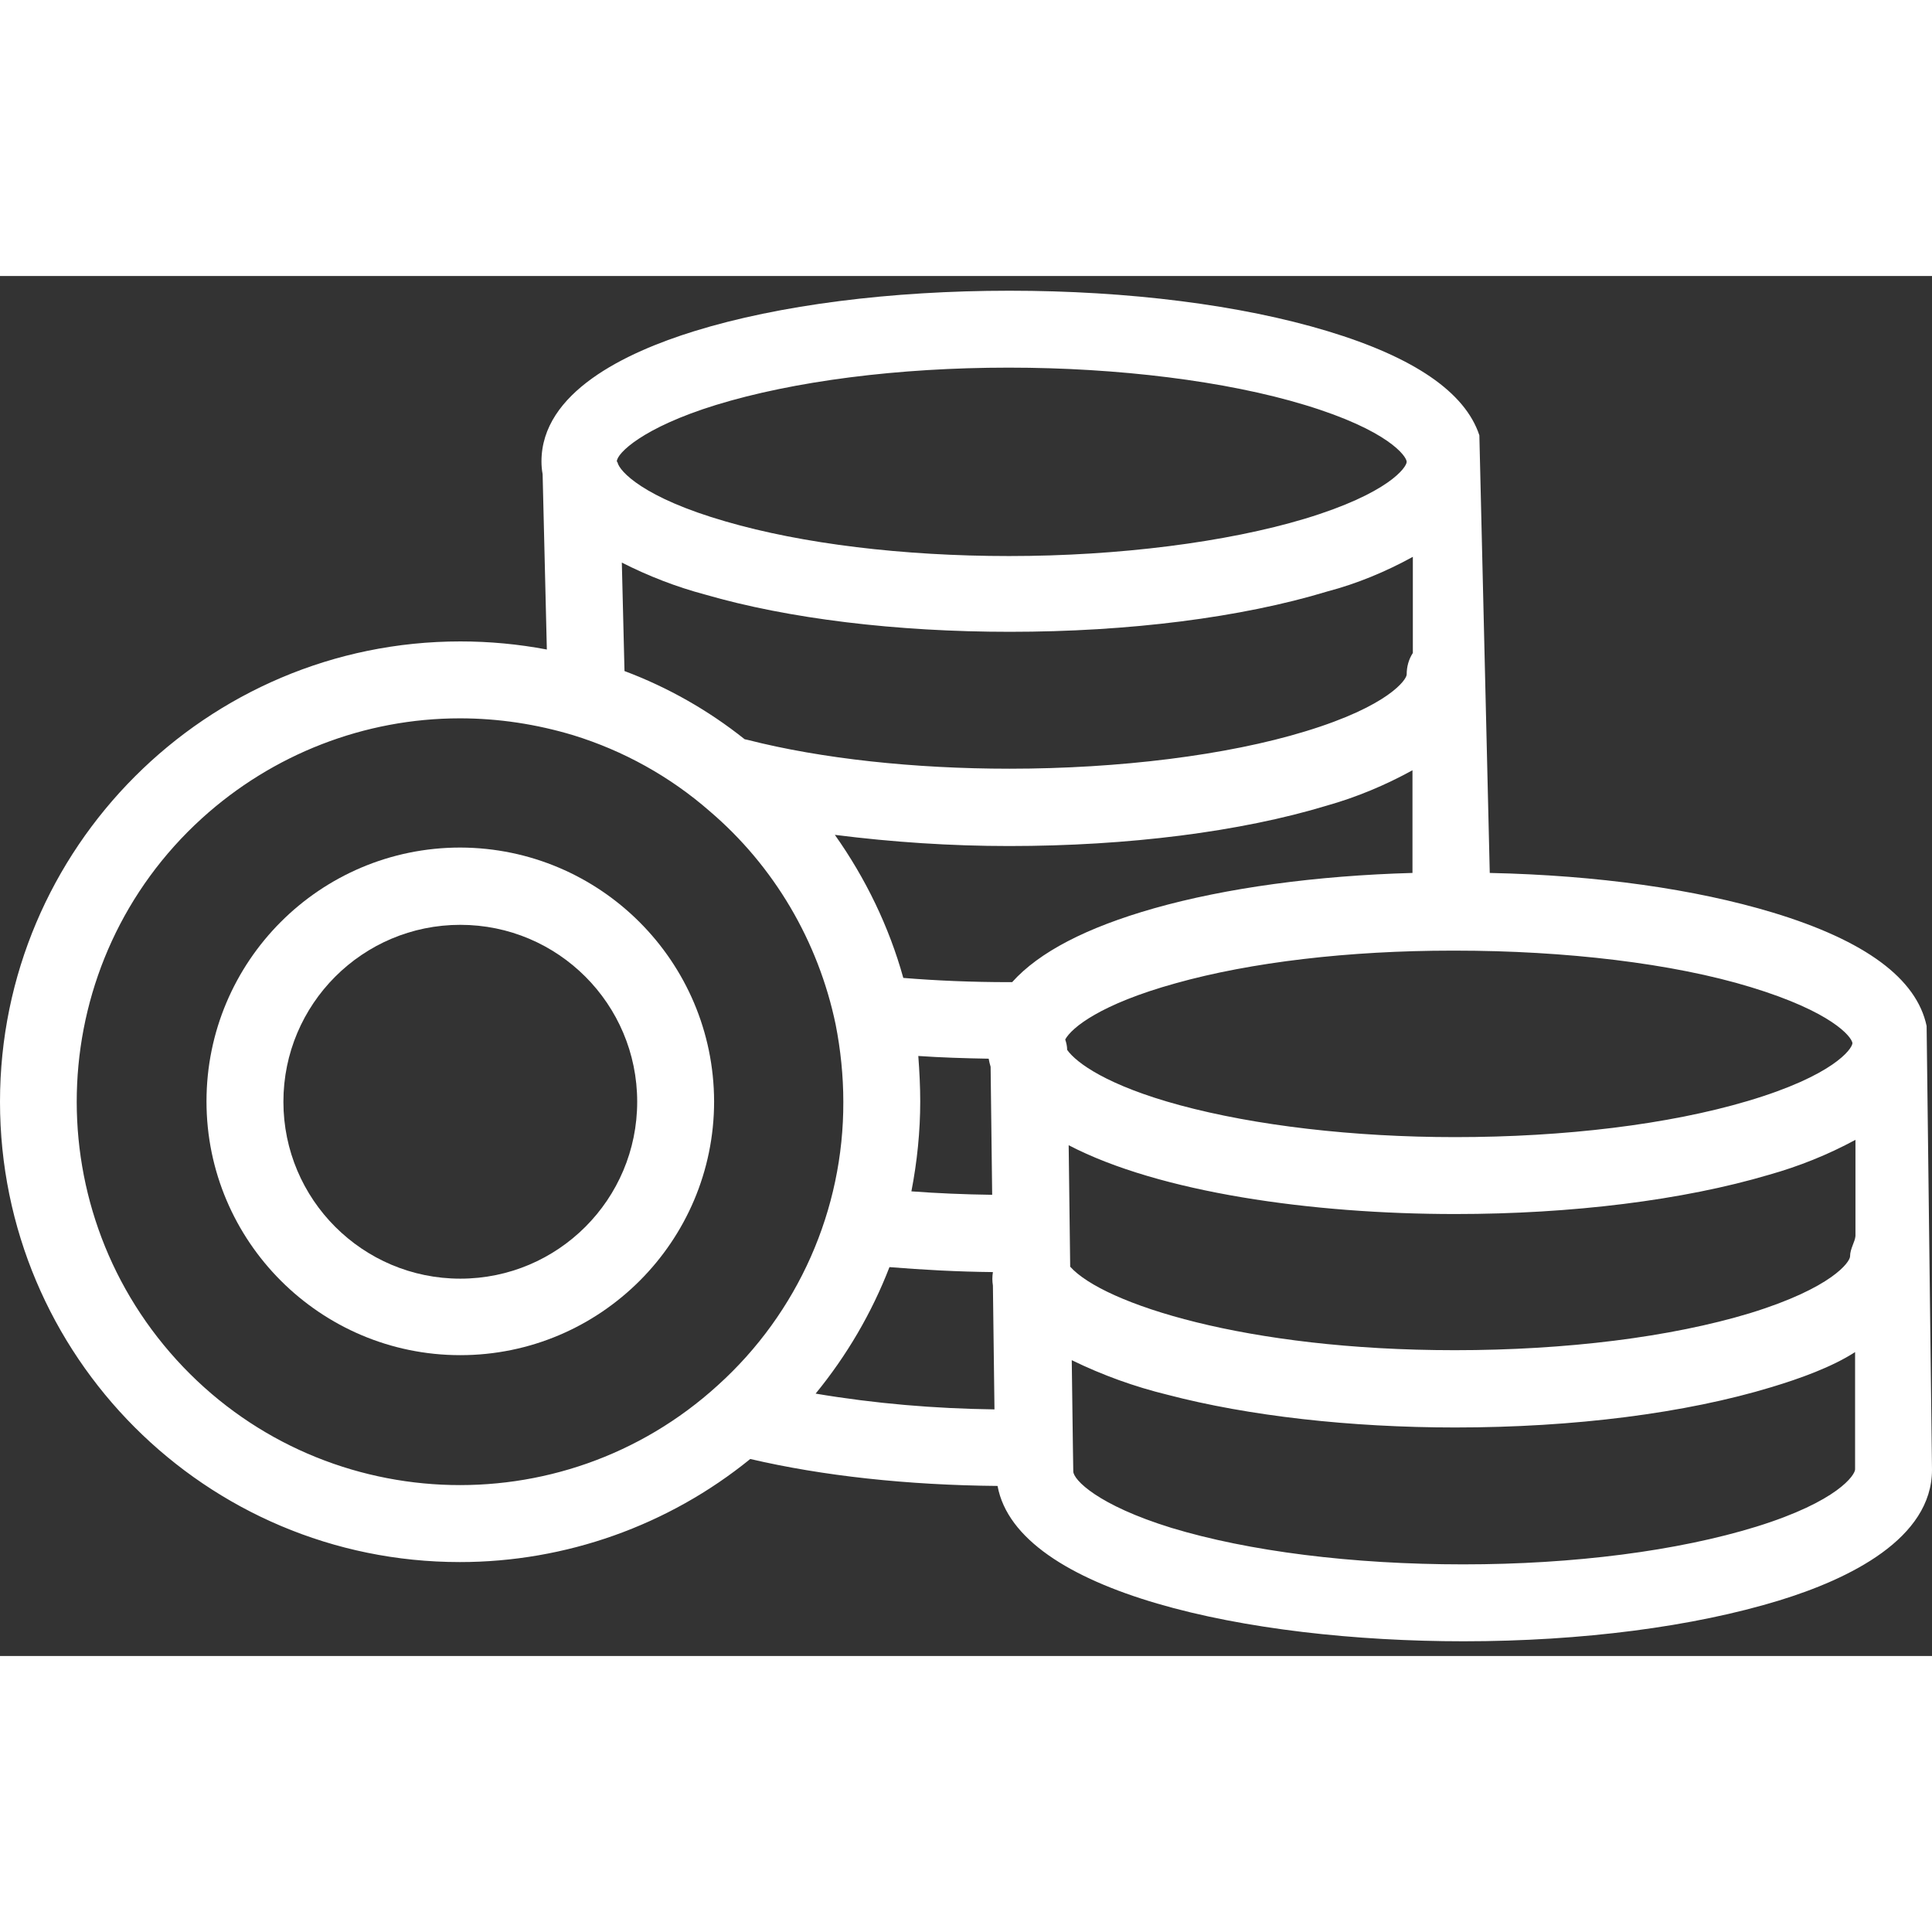 <svg width="42" height="42" viewBox="0 0 42 30" fill="none" xmlns="http://www.w3.org/2000/svg">
<rect x="0" y="0" width="42" height="30" fill="#333333" stroke="none"/>
<path d="M41.883 16.304C41.666 15.276 40.554 14.448 38.539 13.838C36.85 13.328 34.727 13.027 32.386 12.977L32.16 3.463C31.851 2.527 30.739 1.766 28.858 1.198C26.977 0.629 24.528 0.32 21.945 0.32C19.37 0.32 16.937 0.629 15.098 1.198C13.585 1.666 11.771 2.535 11.771 4.032C11.771 4.124 11.779 4.216 11.796 4.308L11.888 8.12C11.269 8.003 10.642 7.944 10.007 7.944C4.489 7.944 0 12.434 0 17.951C0 23.477 4.473 27.958 9.998 27.958C12.297 27.958 14.53 27.164 16.31 25.717C17.882 26.085 19.729 26.286 21.686 26.303C22.112 28.618 27.136 29.68 31.818 29.68C34.392 29.68 36.817 29.362 38.673 28.794C40.203 28.326 42 27.448 42 25.951L41.883 16.304ZM15.566 2.803C17.255 2.285 19.52 1.992 21.928 1.992C24.311 1.992 26.66 2.285 28.365 2.803C30.188 3.355 30.58 3.923 30.58 4.04C30.58 4.157 30.188 4.726 28.365 5.277C26.668 5.787 24.319 6.088 21.936 6.088C19.629 6.088 17.439 5.821 15.775 5.336C13.978 4.818 13.468 4.241 13.426 4.057C13.426 4.049 13.418 4.04 13.409 4.032C13.409 3.856 13.969 3.296 15.566 2.803ZM30.714 6.105V8.195C30.622 8.337 30.58 8.496 30.58 8.663C30.58 8.772 30.188 9.349 28.373 9.9C26.676 10.419 24.327 10.711 21.945 10.711C19.88 10.711 17.857 10.494 16.252 10.084C16.227 10.076 16.201 10.076 16.185 10.068C15.399 9.441 14.513 8.939 13.576 8.588L13.518 6.23C14.095 6.523 14.697 6.757 15.324 6.924C17.138 7.451 19.487 7.735 21.953 7.735C24.536 7.735 26.986 7.426 28.858 6.857C29.494 6.69 30.121 6.431 30.714 6.105ZM15.608 24.112C12.205 27.214 6.93 26.963 3.837 23.561C0.744 20.158 0.986 14.883 4.389 11.79C5.927 10.394 7.925 9.616 9.998 9.616C10.834 9.616 11.662 9.742 12.465 9.984C13.551 10.319 14.563 10.879 15.424 11.631C16.828 12.826 17.79 14.465 18.166 16.271C18.275 16.823 18.333 17.391 18.333 17.951C18.342 20.3 17.347 22.541 15.608 24.112ZM17.731 24.296C18.408 23.469 18.952 22.541 19.336 21.546C20.055 21.604 20.808 21.646 21.585 21.654C21.569 21.755 21.569 21.847 21.585 21.947L21.619 24.639C20.323 24.622 19.027 24.514 17.731 24.296ZM19.963 16.956C20.457 16.99 20.967 17.006 21.493 17.015C21.502 17.073 21.518 17.132 21.535 17.19L21.569 19.974C20.967 19.966 20.373 19.941 19.813 19.899C19.938 19.255 20.005 18.595 20.005 17.943C20.005 17.617 19.988 17.291 19.963 16.956ZM22.003 15.351C21.978 15.351 21.961 15.351 21.936 15.351C21.125 15.351 20.356 15.318 19.637 15.259C19.328 14.147 18.818 13.094 18.149 12.149C19.403 12.308 20.674 12.392 21.936 12.392C24.52 12.392 26.969 12.082 28.842 11.514C29.494 11.33 30.112 11.071 30.706 10.745V12.977C28.616 13.035 26.651 13.303 25.088 13.746C23.617 14.164 22.588 14.699 22.003 15.351ZM23.157 16.597C23.299 16.338 23.926 15.828 25.556 15.376C27.195 14.916 29.326 14.666 31.567 14.666H31.634C34.025 14.666 36.365 14.941 38.062 15.46C39.818 15.995 40.244 16.53 40.27 16.672V16.68C40.261 16.806 39.852 17.383 37.996 17.934C36.282 18.444 34.016 18.72 31.634 18.72C29.418 18.72 27.287 18.469 25.648 18.026C24.076 17.6 23.399 17.107 23.199 16.823C23.199 16.747 23.182 16.672 23.157 16.597ZM40.328 25.943C40.328 26.06 39.96 26.637 38.179 27.189C36.474 27.715 34.217 28.008 31.809 28.008C29.393 28.008 27.145 27.724 25.464 27.214C23.867 26.721 23.332 26.169 23.332 25.985C23.332 25.977 23.332 25.977 23.332 25.968L23.324 25.458L23.299 23.569C23.968 23.895 24.662 24.146 25.381 24.321C27.136 24.781 29.352 25.032 31.634 25.032C34.217 25.032 36.641 24.723 38.514 24.154C39.124 23.97 39.826 23.719 40.328 23.393V25.943ZM40.219 21.312C40.219 21.429 39.835 21.997 38.037 22.549C36.324 23.067 34.05 23.352 31.625 23.352C27.078 23.352 23.985 22.34 23.265 21.537L23.232 18.896C25.205 19.924 28.524 20.392 31.634 20.392C34.175 20.392 36.591 20.091 38.455 19.539C39.108 19.355 39.734 19.105 40.336 18.779V20.869C40.328 20.994 40.219 21.145 40.219 21.312Z" fill="white"/>
<path d="M10.007 12.425C6.955 12.425 4.489 14.9 4.489 17.943C4.489 20.986 6.964 23.46 10.007 23.46C13.05 23.46 15.524 20.986 15.524 17.943C15.516 14.9 13.05 12.434 10.007 12.425ZM10.007 21.797C7.883 21.797 6.161 20.074 6.161 17.951C6.161 15.828 7.883 14.105 10.007 14.105C12.13 14.105 13.852 15.828 13.852 17.951C13.852 20.074 12.13 21.797 10.007 21.797Z" fill="white"/>
</svg>
